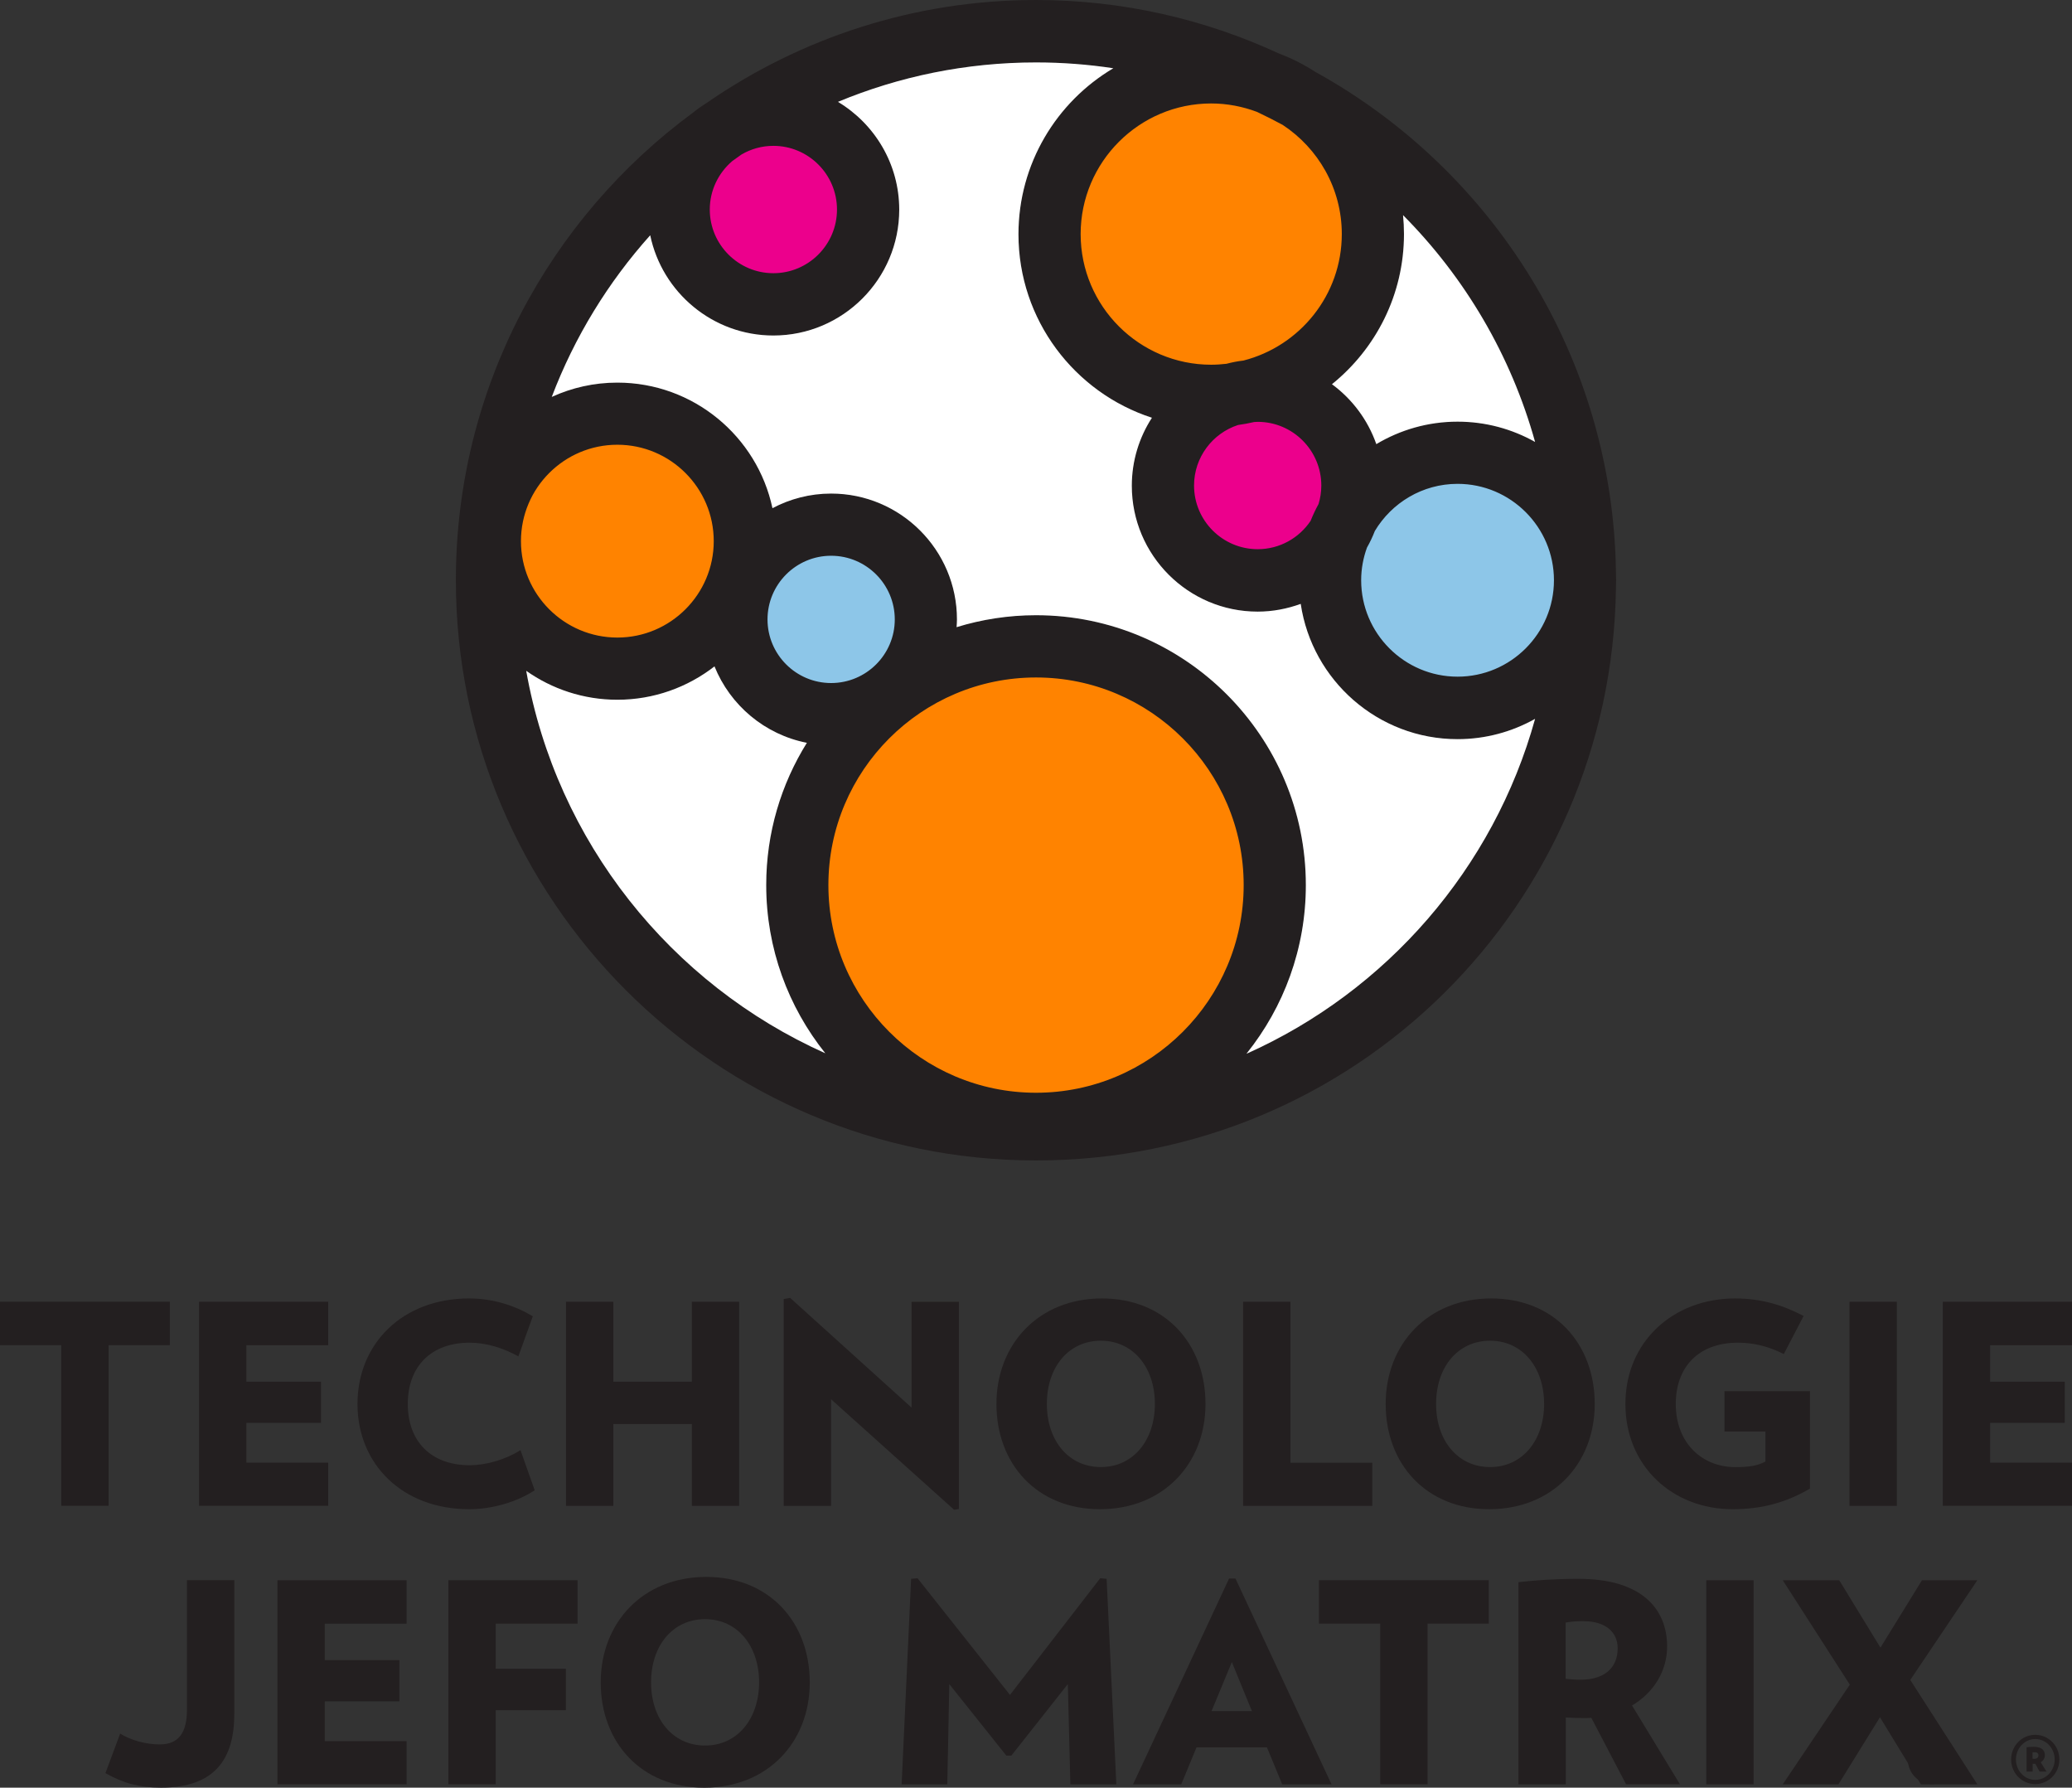 <svg xmlns="http://www.w3.org/2000/svg" id="Layer_1" data-name="Layer 1" viewBox="21.84 12.53 334.89 288.89"><rect x="21.84" y="12.53" width="334.89" height="288.89" fill="#333333" stroke="none"/><defs><style>      .cls-1 {        fill: #ff8300;      }      .cls-1, .cls-2, .cls-3, .cls-4, .cls-5 {        stroke-width: 0px;      }      .cls-2 {        fill: #8dc6e8;      }      .cls-3 {        fill: #ec008c;      }      .cls-4 {        fill: #231f20;      }      .cls-5 {        fill: #fff;      }    </style></defs><g><path class="cls-4" d="M39.39,229.91v25.96h-7.65v-25.96h-9.9v-7.02h27.45v7.02h-9.9Z"></path><path class="cls-4" d="M54.01,255.88v-32.98h20.88v7.02h-13.23v5.89h12.06v6.66h-12.06v6.43h13.23v6.97h-20.88Z"></path><path class="cls-4" d="M97.66,256.42c-10.75,0-18.04-7.25-18.04-17.01s7.29-17.05,18.04-17.05c3.83,0,7.33,1.12,10.3,2.88l-2.34,6.48c-2.43-1.35-5.17-2.21-7.88-2.21-6.17,0-9.99,3.78-9.99,9.9s3.82,9.9,9.99,9.9c2.7,0,5.76-.9,8.23-2.43l2.29,6.48c-2.88,1.89-6.84,3.06-10.62,3.06Z"></path><path class="cls-4" d="M133.66,255.88v-13.23h-12.69v13.23h-7.65v-32.98h7.65v12.91h12.69v-12.91h7.65v32.98h-7.65Z"></path><path class="cls-4" d="M176.05,256.51l-19.89-17.86v17.23h-7.65v-33.43l1.04-.18,19.62,17.73v-17.1h7.65v33.48l-.76.13Z"></path><path class="cls-4" d="M199.63,256.42c-10.21,0-16.74-7.33-16.74-17.01s6.84-17.05,17.05-17.05,16.74,7.33,16.74,17.05-6.88,17.01-17.05,17.01ZM199.77,229.19c-5.22,0-8.73,4.27-8.73,10.21s3.51,10.21,8.73,10.21,8.73-4.32,8.73-10.21-3.51-10.21-8.73-10.21Z"></path><path class="cls-4" d="M222.76,255.88v-32.98h7.65v26.01h13.23v6.97h-20.88Z"></path><path class="cls-4" d="M262.54,256.42c-10.21,0-16.74-7.33-16.74-17.01s6.84-17.05,17.05-17.05,16.74,7.33,16.74,17.05-6.88,17.01-17.05,17.01ZM262.68,229.19c-5.22,0-8.73,4.27-8.73,10.21s3.51,10.21,8.73,10.21,8.73-4.32,8.73-10.21-3.51-10.21-8.73-10.21Z"></path><path class="cls-4" d="M314.38,237.34v15.75c-3.64,2.12-7.51,3.33-12.51,3.33-9.67,0-17.32-6.93-17.32-17.01s7.74-17.05,17.73-17.05c4.32,0,7.79,1.12,11.07,2.83l-3.2,6.16c-2.34-1.21-4.86-1.84-7.38-1.84-6.57,0-10.08,4.09-10.08,9.9,0,6.3,4.23,10.21,9.63,10.21,2.43,0,3.65-.27,4.86-.9v-4.86h-6.62v-6.52h13.81Z"></path><path class="cls-4" d="M320.77,255.88v-32.98h7.65v32.98h-7.65Z"></path><path class="cls-4" d="M335.85,255.88v-32.98h20.88v7.02h-13.23v5.89h12.06v6.66h-12.06v6.43h13.23v6.97h-20.88Z"></path><path class="cls-4" d="M59.71,289.49c0,7.25-3.1,11.92-11.83,11.92-3.51,0-6.16-.72-9-2.34l2.38-6.39c1.8,1.12,4.23,1.75,6.39,1.75,3.1,0,4.41-1.94,4.41-5.62v-20.92h7.65v21.6Z"></path><path class="cls-4" d="M66.68,300.88v-32.98h20.88v7.02h-13.23v5.89h12.06v6.66h-12.06v6.43h13.23v6.97h-20.88Z"></path><path class="cls-4" d="M101.96,274.91v7.29h11.34v6.7h-11.34v11.97h-7.65v-32.98h20.88v7.02h-13.23Z"></path><path class="cls-4" d="M135.67,301.42c-10.21,0-16.74-7.33-16.74-17.01s6.84-17.05,17.05-17.05,16.74,7.33,16.74,17.05-6.88,17.01-17.05,17.01ZM135.8,274.19c-5.22,0-8.73,4.27-8.73,10.21s3.51,10.21,8.73,10.21,8.73-4.32,8.73-10.21-3.51-10.21-8.73-10.21Z"></path><path class="cls-4" d="M194.84,300.88l-.41-16.2-9.13,11.56h-.81l-9.22-11.56-.32,16.2h-7.38l1.53-33.21,1.04-.09,14.94,18.85,14.58-18.85,1.04.09,1.57,33.21h-7.42Z"></path><path class="cls-4" d="M229.08,300.88l-2.47-5.98h-11.38l-2.47,5.98h-7.79l15.52-33.25h1.04l15.52,33.25h-7.96ZM220.94,281.12l-3.28,7.92h6.52l-3.24-7.92Z"></path><path class="cls-4" d="M252.57,274.91v25.96h-7.65v-25.96h-9.9v-7.02h27.45v7.02h-9.9Z"></path><path class="cls-4" d="M284.66,300.88l-5.62-10.75c-.45.04-.85.04-1.3.04-1.12,0-1.75-.04-2.83-.09v10.8h-7.65v-32.67c2.79-.31,5.85-.54,9.72-.54,10.26,0,14.31,4.91,14.31,10.93,0,3.92-2.11,7.42-5.67,9.54l7.74,12.73h-8.68ZM277.86,274.51c-1.17,0-1.89.04-2.97.23v9.09c.99.09,1.53.14,2.43.14,3.64,0,5.98-1.75,5.98-5.08,0-2.75-2.16-4.37-5.44-4.37Z"></path><path class="cls-4" d="M297.62,300.88v-32.98h7.65v32.98h-7.65Z"></path><path class="cls-4" d="M332.31,300.88l-6.62-10.84-6.71,10.84h-9l10.84-16.11-10.84-16.87h9.13l6.66,10.89,6.71-10.89h8.95l-10.84,16.11,10.84,16.87h-9.13Z"></path></g><g><path class="cls-1" d="M227.87,155.56c0,21.32-17.27,38.59-38.59,38.59s-38.58-17.27-38.58-38.59,17.27-38.58,38.58-38.58,38.59,17.27,38.59,38.58Z"></path><path class="cls-1" d="M243.74,50.35c0,14.43-11.7,26.14-26.13,26.14s-26.13-11.7-26.13-26.14,11.7-26.13,26.13-26.13,26.13,11.7,26.13,26.13Z"></path><path class="cls-2" d="M278.03,106.3c0,11.38-9.23,20.6-20.61,20.6s-20.61-9.22-20.61-20.6,9.23-20.61,20.61-20.61,20.61,9.23,20.61,20.61Z"></path><path class="cls-1" d="M142.23,99.98c0,11.38-9.22,20.6-20.61,20.6s-20.6-9.22-20.6-20.6,9.22-20.61,20.6-20.61,20.61,9.23,20.61,20.61Z"></path><path class="cls-3" d="M240.43,90.99c0,8.46-6.86,15.31-15.31,15.31s-15.31-6.85-15.31-15.31,6.85-15.32,15.31-15.32,15.31,6.86,15.31,15.32Z"></path><path class="cls-3" d="M162.15,46.39c0,8.46-6.85,15.32-15.31,15.32s-15.31-6.86-15.31-15.32,6.85-15.31,15.31-15.31,15.31,6.85,15.31,15.31Z"></path><path class="cls-2" d="M171.48,112.63c0,8.46-6.86,15.31-15.32,15.31s-15.31-6.85-15.31-15.31,6.85-15.32,15.31-15.32,15.32,6.85,15.32,15.32Z"></path><path class="cls-4" d="M283.02,104.98c-.48-34.77-19.98-65.03-48.55-80.81-1.86-1.2-3.86-2.22-5.96-3.01-11.94-5.52-25.22-8.63-39.22-8.63-19.76,0-38.09,6.16-53.23,16.63-.75.47-1.49.98-2.17,1.54-23.24,17.08-38.37,44.6-38.37,75.59,0,51.7,42.06,93.77,93.76,93.77s93.03-41.35,93.74-92.45c.02-.44.03-.87.03-1.32s-.01-.88-.03-1.32ZM248.61,47.3c9.99,10.05,17.44,22.62,21.34,36.65-3.71-2.09-7.98-3.28-12.53-3.28-4.79,0-9.28,1.33-13.13,3.63-1.37-3.91-3.89-7.27-7.17-9.68,7.09-5.72,11.64-14.47,11.64-24.26,0-1.03-.05-2.05-.15-3.05ZM217.61,29.25c2.6,0,5.09.5,7.39,1.36,1.4.67,2.79,1.36,4.15,2.1,5.75,3.78,9.56,10.27,9.56,17.65,0,9.84-6.78,18.11-15.91,20.44-.94.1-1.85.29-2.74.52-.81.09-1.63.15-2.46.15-11.63,0-21.1-9.47-21.1-21.11s9.47-21.11,21.1-21.11ZM235.4,90.99c0,1.04-.16,2.05-.45,3-.48.87-.91,1.78-1.28,2.71-1.85,2.76-4.99,4.58-8.55,4.58-5.67,0-10.29-4.61-10.29-10.29,0-4.56,2.99-8.44,7.11-9.78.88-.12,1.74-.28,2.6-.48.19-.01.38-.03.58-.03,5.67,0,10.28,4.62,10.28,10.29ZM140.14,38.6c.51-.37,1.02-.74,1.54-1.1,1.52-.89,3.28-1.4,5.16-1.4,5.67,0,10.28,4.62,10.28,10.29s-4.61,10.29-10.28,10.29-10.28-4.62-10.28-10.29c0-3.11,1.4-5.9,3.59-7.79ZM121.62,84.4c8.59,0,15.58,6.99,15.58,15.58s-6.99,15.58-15.58,15.58-15.58-6.99-15.58-15.58,6.99-15.58,15.58-15.58ZM106.88,120.93c4.17,2.94,9.25,4.68,14.74,4.68,5.91,0,11.36-2.02,15.7-5.39,2.54,6.29,8.13,11.02,14.93,12.35-4.16,6.68-6.57,14.55-6.57,22.98,0,10.28,3.58,19.73,9.55,27.19-24.94-11.16-43.44-34.16-48.34-61.81ZM145.89,112.63c0-5.67,4.61-10.29,10.28-10.29s10.29,4.61,10.29,10.29-4.62,10.28-10.29,10.28-10.28-4.61-10.28-10.28ZM189.29,189.12c-18.5,0-33.56-15.06-33.56-33.56s15.05-33.55,33.56-33.55,33.56,15.05,33.56,33.55-15.05,33.56-33.56,33.56ZM223.35,182.75c5.97-7.46,9.55-16.91,9.55-27.19,0-24.04-19.56-43.61-43.61-43.61-4.47,0-8.78.68-12.84,1.93.03-.42.06-.83.06-1.25,0-11.22-9.13-20.34-20.34-20.34-3.42,0-6.64.86-9.48,2.36-2.46-11.58-12.77-20.29-25.07-20.29-3.78,0-7.37.83-10.6,2.31,3.68-9.69,9.11-18.53,15.91-26.12,1.92,9.24,10.12,16.2,19.91,16.2,11.21,0,20.34-9.13,20.34-20.34,0-7.4-3.98-13.86-9.9-17.42,9.87-4.1,20.68-6.37,32.01-6.37,4.25,0,8.42.32,12.49.94-9.17,5.43-15.33,15.42-15.33,26.83,0,13.84,9.07,25.6,21.57,29.65-2.05,3.17-3.25,6.94-3.25,10.99,0,11.22,9.12,20.34,20.34,20.34,2.45,0,4.78-.46,6.96-1.25,1.83,12.35,12.5,21.86,25.35,21.86,4.55,0,8.82-1.2,12.53-3.28-6.71,24.19-24.02,44-46.6,54.1ZM257.42,121.88c-8.59,0-15.58-6.99-15.58-15.58,0-1.86.34-3.63.94-5.28.49-.86.91-1.75,1.27-2.68,2.72-4.55,7.69-7.62,13.37-7.62,8.59,0,15.58,6.99,15.58,15.58s-6.99,15.58-15.58,15.58Z"></path><path class="cls-5" d="M248.61,47.3c9.99,10.05,17.44,22.62,21.34,36.65-3.71-2.09-7.98-3.28-12.53-3.28-4.79,0-9.28,1.33-13.13,3.63-1.37-3.91-3.89-7.27-7.17-9.68,7.09-5.72,11.64-14.47,11.64-24.26,0-1.03-.05-2.05-.15-3.05Z"></path><path class="cls-5" d="M106.88,120.93c4.17,2.94,9.25,4.68,14.74,4.68,5.91,0,11.36-2.02,15.7-5.39,2.54,6.29,8.13,11.02,14.93,12.35-4.16,6.68-6.57,14.55-6.57,22.98,0,10.28,3.58,19.73,9.55,27.19-24.94-11.16-43.44-34.16-48.34-61.81Z"></path><path class="cls-5" d="M223.35,182.75c5.97-7.46,9.55-16.91,9.55-27.19,0-24.04-19.56-43.61-43.61-43.61-4.47,0-8.78.68-12.84,1.93.03-.42.06-.83.06-1.25,0-11.22-9.13-20.34-20.34-20.34-3.42,0-6.64.86-9.48,2.36-2.46-11.58-12.77-20.29-25.07-20.29-3.78,0-7.37.83-10.6,2.31,3.68-9.69,9.11-18.53,15.91-26.12,1.92,9.24,10.12,16.2,19.91,16.2,11.21,0,20.34-9.13,20.34-20.34,0-7.4-3.98-13.86-9.9-17.42,9.87-4.1,20.68-6.37,32.01-6.37,4.25,0,8.42.32,12.49.94-9.17,5.43-15.33,15.42-15.33,26.83,0,13.84,9.07,25.6,21.57,29.65-2.05,3.17-3.25,6.94-3.25,10.99,0,11.22,9.12,20.34,20.34,20.34,2.45,0,4.78-.46,6.96-1.25,1.83,12.35,12.5,21.86,25.35,21.86,4.55,0,8.82-1.2,12.53-3.28-6.71,24.19-24.02,44-46.6,54.1Z"></path></g><path class="cls-4" d="M346.89,296.87c0-2.21,1.74-3.99,3.9-3.99s3.9,1.78,3.9,3.99-1.74,3.97-3.9,3.97-3.9-1.78-3.9-3.97ZM353.93,296.87c0-1.83-1.39-3.31-3.13-3.31s-3.13,1.48-3.13,3.31,1.39,3.29,3.13,3.29,3.13-1.48,3.13-3.29ZM349.38,294.89c.34-.05.78-.07,1.21-.07,1.23,0,1.76.57,1.76,1.35,0,.46-.25.89-.68,1.14l.94,1.51h-1.12l-.69-1.26h-.43v1.26h-.98v-3.93ZM350.36,296.74c.11.02.2.02.27.02.41,0,.68-.2.68-.57,0-.34-.25-.5-.64-.5-.11,0-.21,0-.32.02v1.03Z"></path><path class="cls-4" d="M330.2,296.87c0-2.21,1.74-3.99,3.9-3.99s3.9,1.78,3.9,3.99-1.74,3.97-3.9,3.97-3.9-1.78-3.9-3.97ZM337.23,296.87c0-1.83-1.39-3.31-3.13-3.31s-3.13,1.48-3.13,3.31,1.39,3.29,3.13,3.29,3.13-1.48,3.13-3.29ZM332.69,294.89c.34-.05.78-.07,1.21-.07,1.23,0,1.76.57,1.76,1.35,0,.46-.25.89-.68,1.14l.94,1.51h-1.12l-.69-1.26h-.43v1.26h-.98v-3.93ZM333.67,296.74c.11.02.2.02.27.02.41,0,.68-.2.68-.57,0-.34-.25-.5-.64-.5-.11,0-.21,0-.32.02v1.03Z"></path></svg>